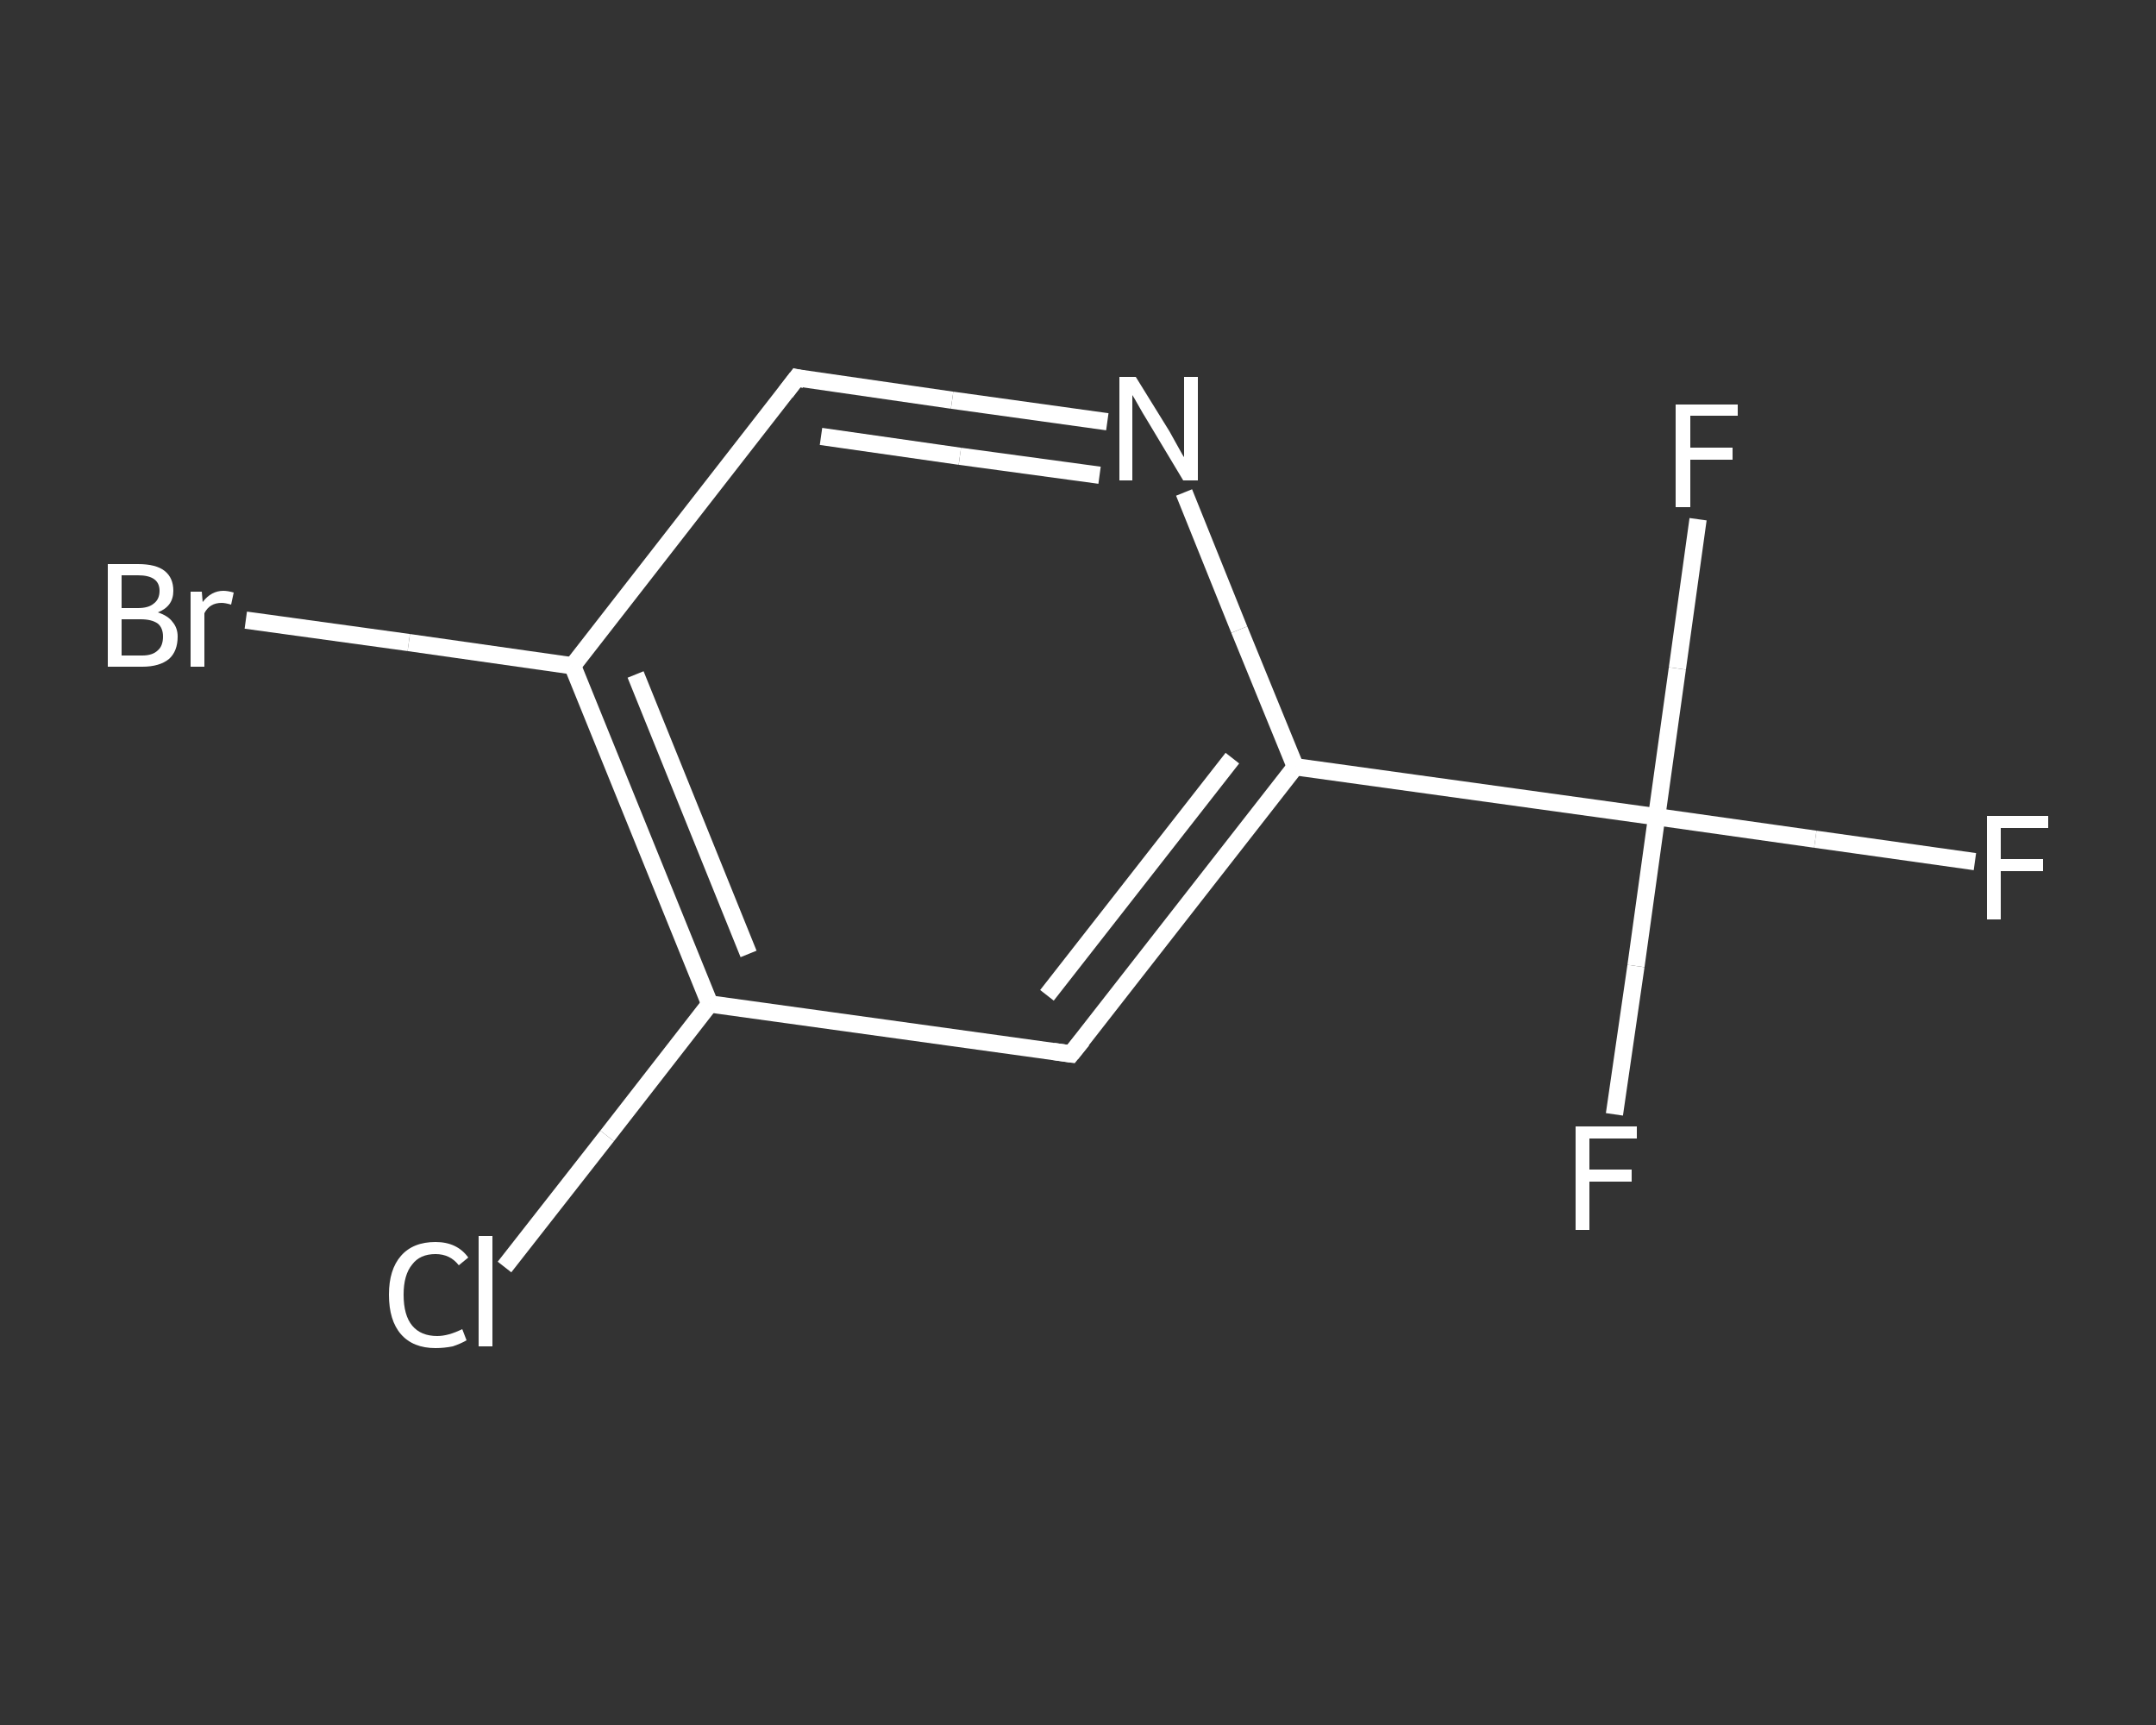 <?xml version='1.0' encoding='iso-8859-1'?>
<svg version='1.1' baseProfile='full'
              xmlns='http://www.w3.org/2000/svg'
                      xmlns:rdkit='http://www.rdkit.org/xml'
                      xmlns:xlink='http://www.w3.org/1999/xlink'
                  xml:space='preserve'
width='250px' height='200px' viewBox='0 0 250 200'>
<rect x="0" y="0" width="250" height="200" fill="#333333" stroke="none"/>
<!-- END OF HEADER -->
<rect style='opacity:1.0;fill:transparent;stroke:none' width='250.0' height='200.0' x='0.0' y='0.0'> </rect>
<path class='bond-0 atom-0 atom-1' d='M 229.0,99.9 L 210.5,97.3' style='fill:none;fill-rule:evenodd;stroke:#FFFFFF;stroke-width:2.0px;stroke-linecap:butt;stroke-linejoin:miter;stroke-opacity:1' />
<path class='bond-0 atom-0 atom-1' d='M 210.5,97.3 L 192.1,94.7' style='fill:none;fill-rule:evenodd;stroke:#FFFFFF;stroke-width:2.0px;stroke-linecap:butt;stroke-linejoin:miter;stroke-opacity:1' />
<path class='bond-1 atom-1 atom-2' d='M 192.1,94.7 L 189.7,112.0' style='fill:none;fill-rule:evenodd;stroke:#FFFFFF;stroke-width:2.0px;stroke-linecap:butt;stroke-linejoin:miter;stroke-opacity:1' />
<path class='bond-1 atom-1 atom-2' d='M 189.7,112.0 L 187.2,129.2' style='fill:none;fill-rule:evenodd;stroke:#FFFFFF;stroke-width:2.0px;stroke-linecap:butt;stroke-linejoin:miter;stroke-opacity:1' />
<path class='bond-2 atom-1 atom-3' d='M 192.1,94.7 L 194.5,77.5' style='fill:none;fill-rule:evenodd;stroke:#FFFFFF;stroke-width:2.0px;stroke-linecap:butt;stroke-linejoin:miter;stroke-opacity:1' />
<path class='bond-2 atom-1 atom-3' d='M 194.5,77.5 L 196.9,60.2' style='fill:none;fill-rule:evenodd;stroke:#FFFFFF;stroke-width:2.0px;stroke-linecap:butt;stroke-linejoin:miter;stroke-opacity:1' />
<path class='bond-3 atom-1 atom-4' d='M 192.1,94.7 L 150.2,88.9' style='fill:none;fill-rule:evenodd;stroke:#FFFFFF;stroke-width:2.0px;stroke-linecap:butt;stroke-linejoin:miter;stroke-opacity:1' />
<path class='bond-4 atom-4 atom-5' d='M 150.2,88.9 L 124.2,122.2' style='fill:none;fill-rule:evenodd;stroke:#FFFFFF;stroke-width:2.0px;stroke-linecap:butt;stroke-linejoin:miter;stroke-opacity:1' />
<path class='bond-4 atom-4 atom-5' d='M 142.9,87.9 L 121.4,115.4' style='fill:none;fill-rule:evenodd;stroke:#FFFFFF;stroke-width:2.0px;stroke-linecap:butt;stroke-linejoin:miter;stroke-opacity:1' />
<path class='bond-5 atom-5 atom-6' d='M 124.2,122.2 L 82.3,116.4' style='fill:none;fill-rule:evenodd;stroke:#FFFFFF;stroke-width:2.0px;stroke-linecap:butt;stroke-linejoin:miter;stroke-opacity:1' />
<path class='bond-6 atom-6 atom-7' d='M 82.3,116.4 L 70.4,131.7' style='fill:none;fill-rule:evenodd;stroke:#FFFFFF;stroke-width:2.0px;stroke-linecap:butt;stroke-linejoin:miter;stroke-opacity:1' />
<path class='bond-6 atom-6 atom-7' d='M 70.4,131.7 L 58.5,146.9' style='fill:none;fill-rule:evenodd;stroke:#FFFFFF;stroke-width:2.0px;stroke-linecap:butt;stroke-linejoin:miter;stroke-opacity:1' />
<path class='bond-7 atom-6 atom-8' d='M 82.3,116.4 L 66.4,77.2' style='fill:none;fill-rule:evenodd;stroke:#FFFFFF;stroke-width:2.0px;stroke-linecap:butt;stroke-linejoin:miter;stroke-opacity:1' />
<path class='bond-7 atom-6 atom-8' d='M 86.8,110.6 L 73.7,78.2' style='fill:none;fill-rule:evenodd;stroke:#FFFFFF;stroke-width:2.0px;stroke-linecap:butt;stroke-linejoin:miter;stroke-opacity:1' />
<path class='bond-8 atom-8 atom-9' d='M 66.4,77.2 L 47.4,74.5' style='fill:none;fill-rule:evenodd;stroke:#FFFFFF;stroke-width:2.0px;stroke-linecap:butt;stroke-linejoin:miter;stroke-opacity:1' />
<path class='bond-8 atom-8 atom-9' d='M 47.4,74.5 L 28.5,71.9' style='fill:none;fill-rule:evenodd;stroke:#FFFFFF;stroke-width:2.0px;stroke-linecap:butt;stroke-linejoin:miter;stroke-opacity:1' />
<path class='bond-9 atom-8 atom-10' d='M 66.4,77.2 L 92.4,43.8' style='fill:none;fill-rule:evenodd;stroke:#FFFFFF;stroke-width:2.0px;stroke-linecap:butt;stroke-linejoin:miter;stroke-opacity:1' />
<path class='bond-10 atom-10 atom-11' d='M 92.4,43.8 L 110.4,46.4' style='fill:none;fill-rule:evenodd;stroke:#FFFFFF;stroke-width:2.0px;stroke-linecap:butt;stroke-linejoin:miter;stroke-opacity:1' />
<path class='bond-10 atom-10 atom-11' d='M 110.4,46.4 L 128.4,48.9' style='fill:none;fill-rule:evenodd;stroke:#FFFFFF;stroke-width:2.0px;stroke-linecap:butt;stroke-linejoin:miter;stroke-opacity:1' />
<path class='bond-10 atom-10 atom-11' d='M 95.2,50.6 L 111.3,52.9' style='fill:none;fill-rule:evenodd;stroke:#FFFFFF;stroke-width:2.0px;stroke-linecap:butt;stroke-linejoin:miter;stroke-opacity:1' />
<path class='bond-10 atom-10 atom-11' d='M 111.3,52.9 L 127.5,55.1' style='fill:none;fill-rule:evenodd;stroke:#FFFFFF;stroke-width:2.0px;stroke-linecap:butt;stroke-linejoin:miter;stroke-opacity:1' />
<path class='bond-11 atom-11 atom-4' d='M 137.3,57.1 L 143.7,73.0' style='fill:none;fill-rule:evenodd;stroke:#FFFFFF;stroke-width:2.0px;stroke-linecap:butt;stroke-linejoin:miter;stroke-opacity:1' />
<path class='bond-11 atom-11 atom-4' d='M 143.7,73.0 L 150.2,88.9' style='fill:none;fill-rule:evenodd;stroke:#FFFFFF;stroke-width:2.0px;stroke-linecap:butt;stroke-linejoin:miter;stroke-opacity:1' />
<path d='M 125.5,120.6 L 124.2,122.2 L 122.1,121.9' style='fill:none;stroke:#FFFFFF;stroke-width:2.0px;stroke-linecap:butt;stroke-linejoin:miter;stroke-opacity:1;' />
<path d='M 91.1,45.5 L 92.4,43.8 L 93.3,44.0' style='fill:none;stroke:#FFFFFF;stroke-width:2.0px;stroke-linecap:butt;stroke-linejoin:miter;stroke-opacity:1;' />
<path class='atom-0' d='M 230.4 94.6
L 237.5 94.6
L 237.5 96.0
L 232.0 96.0
L 232.0 99.6
L 236.9 99.6
L 236.9 101.0
L 232.0 101.0
L 232.0 106.6
L 230.4 106.6
L 230.4 94.6
' fill='#FFFFFF'/>
<path class='atom-2' d='M 182.7 130.6
L 189.8 130.6
L 189.8 132.0
L 184.3 132.0
L 184.3 135.6
L 189.2 135.6
L 189.2 137.0
L 184.3 137.0
L 184.3 142.6
L 182.7 142.6
L 182.7 130.6
' fill='#FFFFFF'/>
<path class='atom-3' d='M 194.3 46.9
L 201.5 46.9
L 201.5 48.2
L 196.0 48.2
L 196.0 51.9
L 200.9 51.9
L 200.9 53.3
L 196.0 53.3
L 196.0 58.8
L 194.3 58.8
L 194.3 46.9
' fill='#FFFFFF'/>
<path class='atom-7' d='M 45.1 150.1
Q 45.1 147.2, 46.5 145.6
Q 47.9 144.0, 50.5 144.0
Q 53.0 144.0, 54.3 145.8
L 53.2 146.7
Q 52.2 145.4, 50.5 145.4
Q 48.7 145.4, 47.8 146.6
Q 46.8 147.8, 46.8 150.1
Q 46.8 152.5, 47.8 153.7
Q 48.8 154.9, 50.7 154.9
Q 52.0 154.9, 53.6 154.1
L 54.1 155.4
Q 53.4 155.8, 52.5 156.1
Q 51.5 156.3, 50.5 156.3
Q 47.9 156.3, 46.5 154.7
Q 45.1 153.1, 45.1 150.1
' fill='#FFFFFF'/>
<path class='atom-7' d='M 55.5 143.3
L 57.1 143.3
L 57.1 156.1
L 55.5 156.1
L 55.5 143.3
' fill='#FFFFFF'/>
<path class='atom-9' d='M 18.3 71.0
Q 19.5 71.4, 20.0 72.1
Q 20.6 72.8, 20.6 73.8
Q 20.6 75.5, 19.6 76.4
Q 18.5 77.3, 16.5 77.3
L 12.5 77.3
L 12.5 65.4
L 16.0 65.4
Q 18.1 65.4, 19.1 66.2
Q 20.1 67.0, 20.1 68.5
Q 20.1 70.3, 18.3 71.0
M 14.1 66.7
L 14.1 70.5
L 16.0 70.5
Q 17.2 70.5, 17.8 70.0
Q 18.5 69.5, 18.5 68.5
Q 18.5 66.7, 16.0 66.7
L 14.1 66.7
M 16.5 76.0
Q 17.7 76.0, 18.3 75.4
Q 18.9 74.9, 18.9 73.8
Q 18.9 72.8, 18.3 72.3
Q 17.6 71.8, 16.3 71.8
L 14.1 71.8
L 14.1 76.0
L 16.5 76.0
' fill='#FFFFFF'/>
<path class='atom-9' d='M 23.4 68.6
L 23.5 69.8
Q 24.5 68.5, 25.9 68.5
Q 26.4 68.5, 27.1 68.7
L 26.8 70.1
Q 26.1 69.9, 25.7 69.9
Q 25.0 69.9, 24.5 70.2
Q 24.0 70.5, 23.7 71.1
L 23.7 77.3
L 22.1 77.3
L 22.1 68.6
L 23.4 68.6
' fill='#FFFFFF'/>
<path class='atom-11' d='M 131.7 43.7
L 135.6 50.0
Q 136.0 50.7, 136.6 51.8
Q 137.2 52.9, 137.3 53.0
L 137.3 43.7
L 138.9 43.7
L 138.9 55.7
L 137.2 55.7
L 133.0 48.7
Q 132.5 47.9, 132.0 47.0
Q 131.5 46.1, 131.3 45.8
L 131.3 55.7
L 129.8 55.7
L 129.8 43.7
L 131.7 43.7
' fill='#FFFFFF'/>
</svg>

